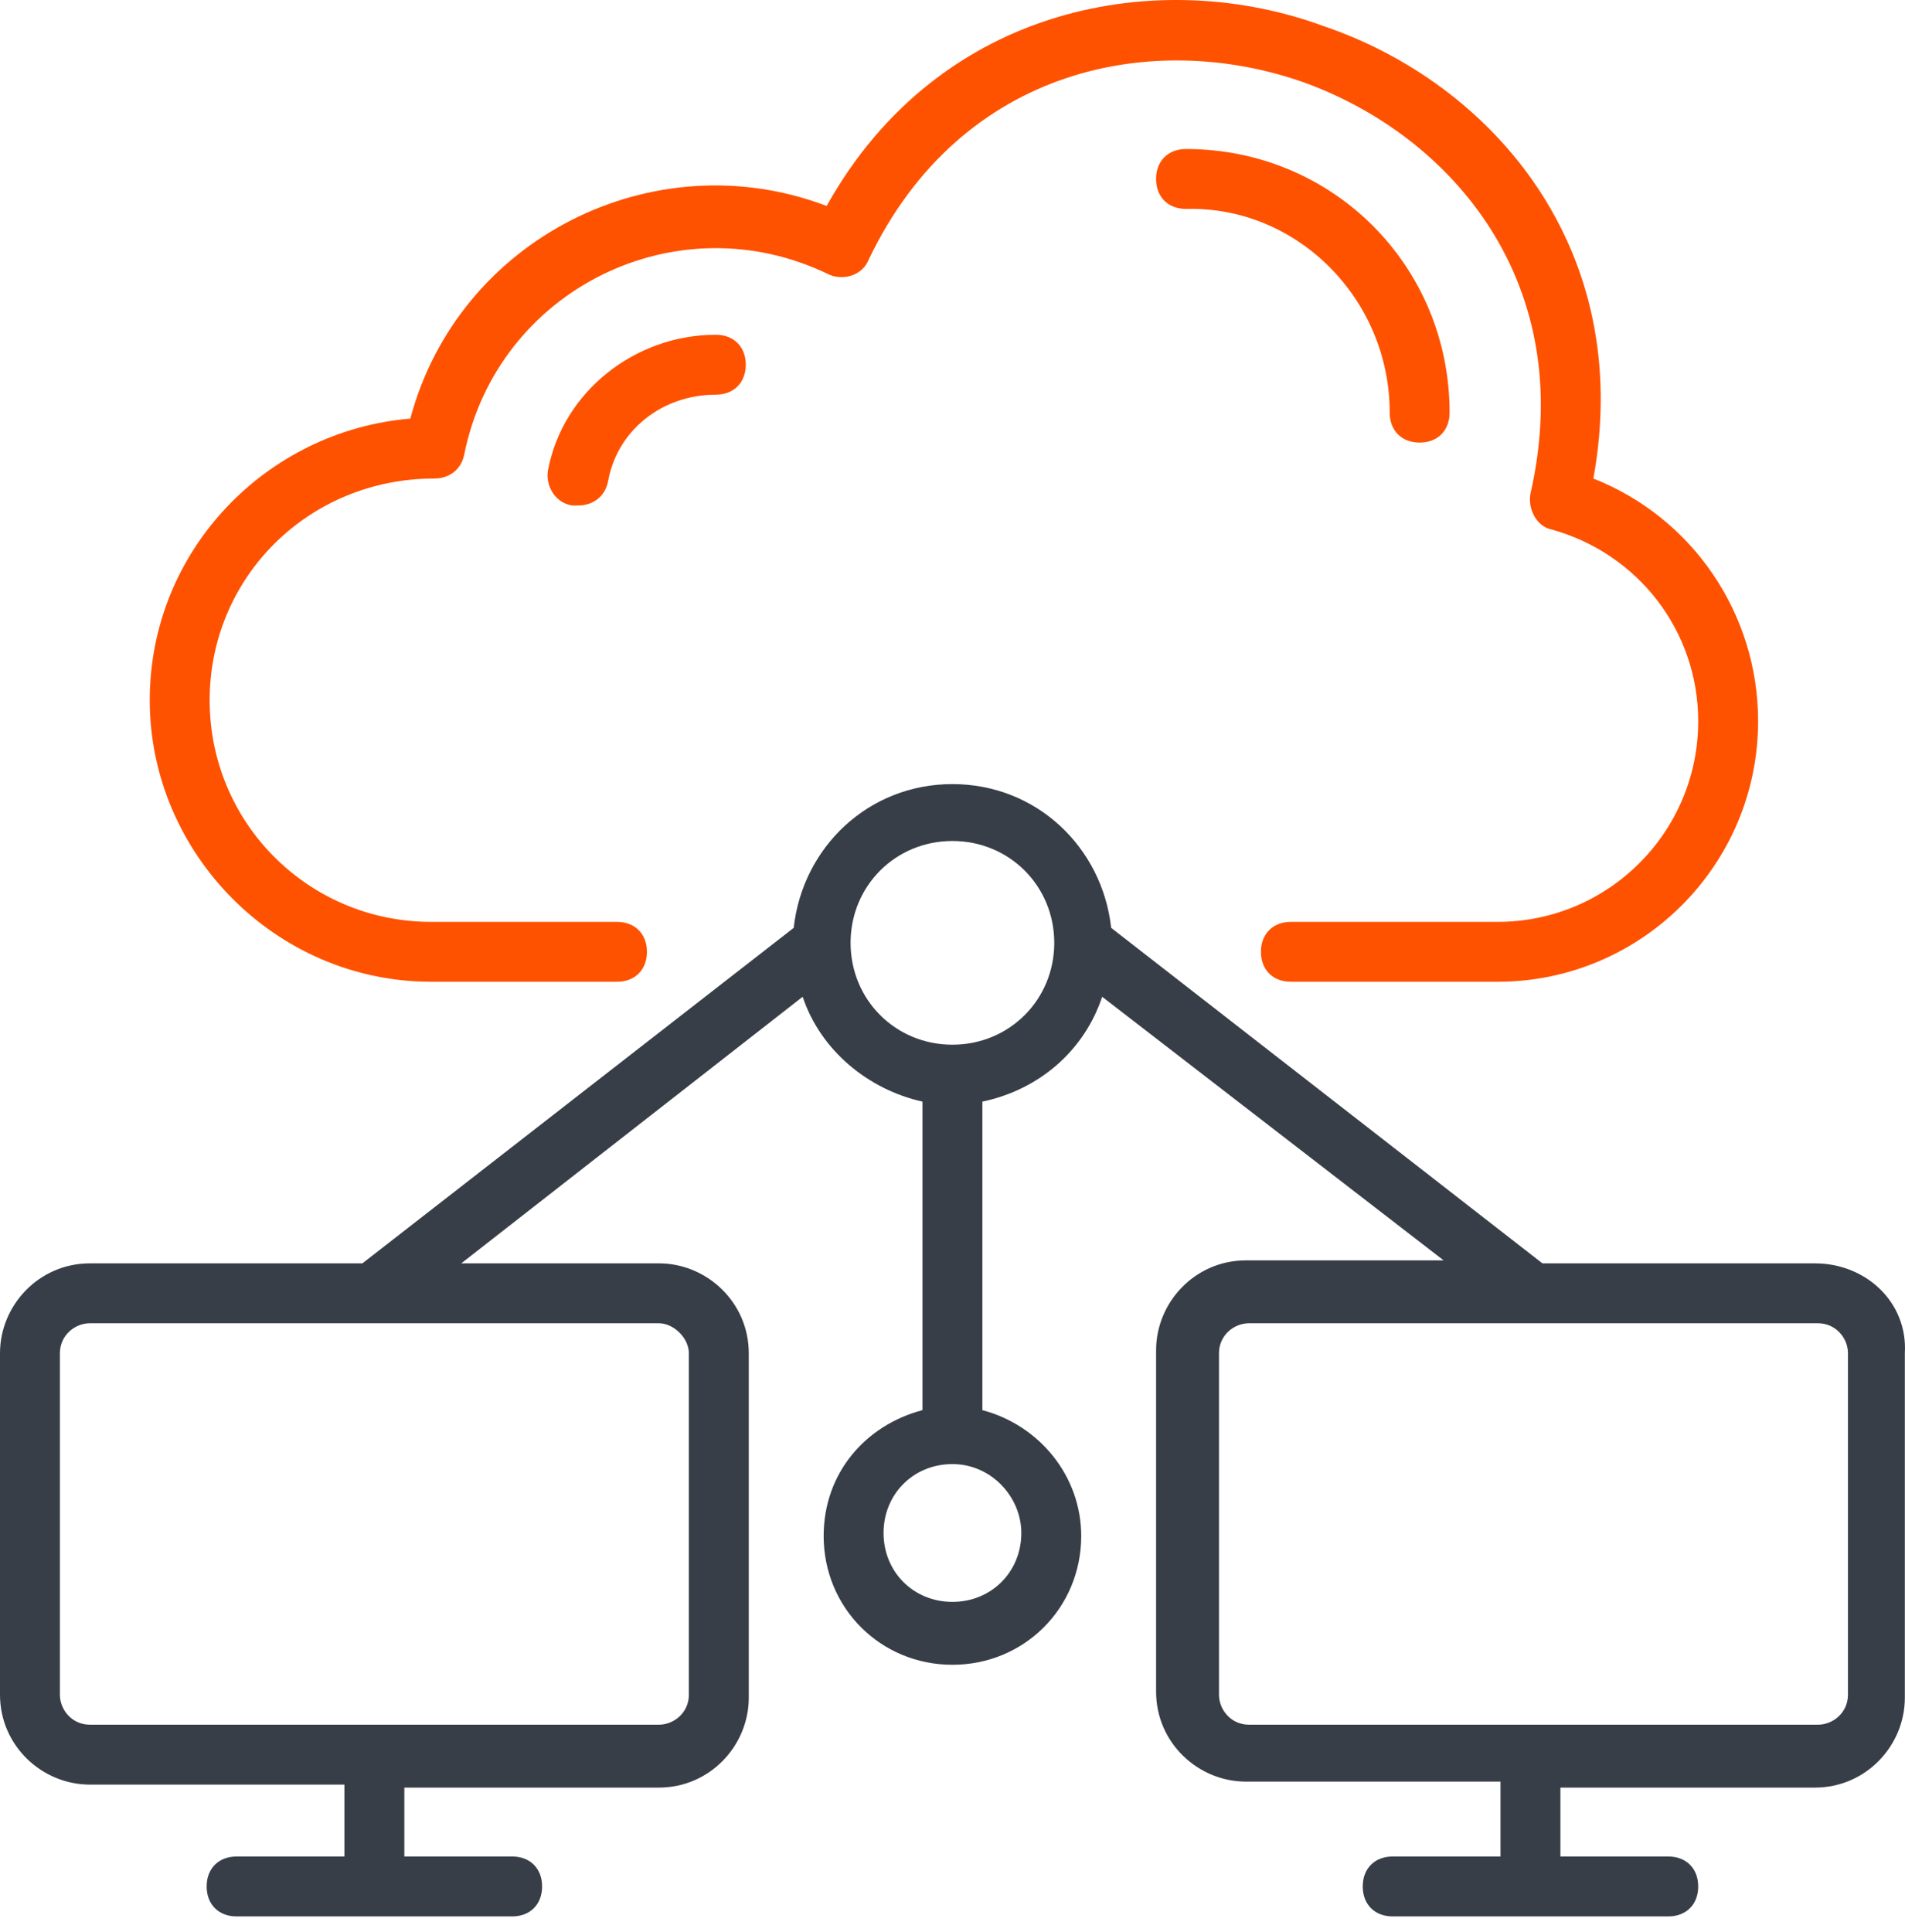 <svg width="72" height="73" viewBox="0 0 72 73" fill="none" xmlns="http://www.w3.org/2000/svg">
<path d="M16.301 37.1H23.319C23.998 37.1 24.451 36.648 24.451 35.969C24.451 35.289 23.998 34.837 23.319 34.837H16.301C11.66 34.837 7.924 31.101 7.924 26.46C7.924 21.819 11.66 18.083 16.414 18.083C16.98 18.083 17.433 17.744 17.546 17.178C18.791 10.952 25.583 7.556 31.356 10.386C31.922 10.612 32.601 10.386 32.828 9.82C36.337 2.462 43.695 1.103 49.355 3.141C54.901 5.179 59.656 10.725 57.845 18.649C57.731 19.215 58.071 19.894 58.637 20.008C61.92 20.913 64.184 23.856 64.184 27.252C64.184 31.441 60.788 34.837 56.599 34.837H48.789C48.11 34.837 47.657 35.289 47.657 35.969C47.657 36.648 48.11 37.1 48.789 37.1H56.599C62.033 37.1 66.448 32.686 66.448 27.252C66.448 23.177 63.957 19.555 60.222 18.083C61.807 9.367 56.373 3.141 50.034 0.99C43.921 -1.274 35.545 0.085 31.243 7.782C24.677 5.292 17.32 9.027 15.508 15.819C10.075 16.272 5.66 20.8 5.66 26.46C5.66 32.233 10.415 37.1 16.301 37.1Z" fill="#FF5200"/>
<path d="M52.524 15.593C52.524 16.272 52.977 16.725 53.656 16.725C54.335 16.725 54.788 16.272 54.788 15.593C54.788 10.046 50.373 5.631 44.826 5.631C44.147 5.631 43.694 6.084 43.694 6.763C43.694 7.443 44.147 7.895 44.826 7.895C49.015 7.782 52.524 11.291 52.524 15.593Z" fill="#FF5200"/>
<path d="M20.716 17.744C20.603 18.31 20.942 18.989 21.621 19.102C21.735 19.102 21.735 19.102 21.848 19.102C22.414 19.102 22.867 18.763 22.98 18.197C23.319 16.272 25.017 14.914 27.055 14.914C27.734 14.914 28.187 14.461 28.187 13.782C28.187 13.103 27.734 12.65 27.055 12.65C23.998 12.65 21.282 14.801 20.716 17.744Z" fill="#FF5200"/>
<path d="M68.598 47.741H58.297L41.997 35.063C41.657 32.007 39.167 29.63 35.997 29.63C32.828 29.63 30.337 32.007 29.998 35.063L13.697 47.741H3.396C1.472 47.741 0 49.326 0 51.137V64.042C0 65.966 1.585 67.438 3.396 67.438H13.018V70.155H8.943C8.264 70.155 7.811 70.608 7.811 71.287C7.811 71.966 8.264 72.419 8.943 72.419H19.357C20.036 72.419 20.489 71.966 20.489 71.287C20.489 70.608 20.036 70.155 19.357 70.155H15.282V67.551H24.904C26.828 67.551 28.3 65.966 28.3 64.155V51.137C28.3 49.213 26.715 47.741 24.904 47.741H17.433L30.337 37.667C31.016 39.704 32.828 41.176 34.865 41.629V53.288C32.714 53.854 31.13 55.665 31.13 58.042C31.13 60.759 33.28 62.91 35.997 62.91C38.714 62.91 40.865 60.759 40.865 58.042C40.865 55.779 39.28 53.854 37.129 53.288V41.629C39.28 41.176 40.978 39.704 41.657 37.667L54.562 47.628H47.091C45.166 47.628 43.695 49.213 43.695 51.024V63.929C43.695 65.853 45.279 67.325 47.091 67.325H56.712V70.155H52.637C51.958 70.155 51.505 70.608 51.505 71.287C51.505 71.966 51.958 72.419 52.637 72.419H63.052C63.731 72.419 64.184 71.966 64.184 71.287C64.184 70.608 63.731 70.155 63.052 70.155H58.976V67.551H68.598C70.523 67.551 71.994 65.966 71.994 64.155V51.137C72.108 49.213 70.523 47.741 68.598 47.741ZM26.036 51.137V64.042C26.036 64.721 25.47 65.174 24.904 65.174H3.396C2.717 65.174 2.264 64.608 2.264 64.042V51.137C2.264 50.458 2.83 50.005 3.396 50.005H24.904C25.47 50.005 26.036 50.571 26.036 51.137ZM38.601 57.929C38.601 59.401 37.469 60.533 35.997 60.533C34.526 60.533 33.394 59.401 33.394 57.929C33.394 56.458 34.526 55.326 35.997 55.326C37.469 55.326 38.601 56.571 38.601 57.929ZM35.997 39.478C33.846 39.478 32.148 37.78 32.148 35.629C32.148 33.478 33.846 31.78 35.997 31.78C38.148 31.78 39.846 33.478 39.846 35.629C39.846 37.78 38.148 39.478 35.997 39.478ZM69.844 64.042C69.844 64.721 69.278 65.174 68.712 65.174H47.204C46.525 65.174 46.072 64.608 46.072 64.042V51.137C46.072 50.458 46.638 50.005 47.204 50.005H68.712C69.391 50.005 69.844 50.571 69.844 51.137V64.042Z" fill="#383E47"/>
</svg>
